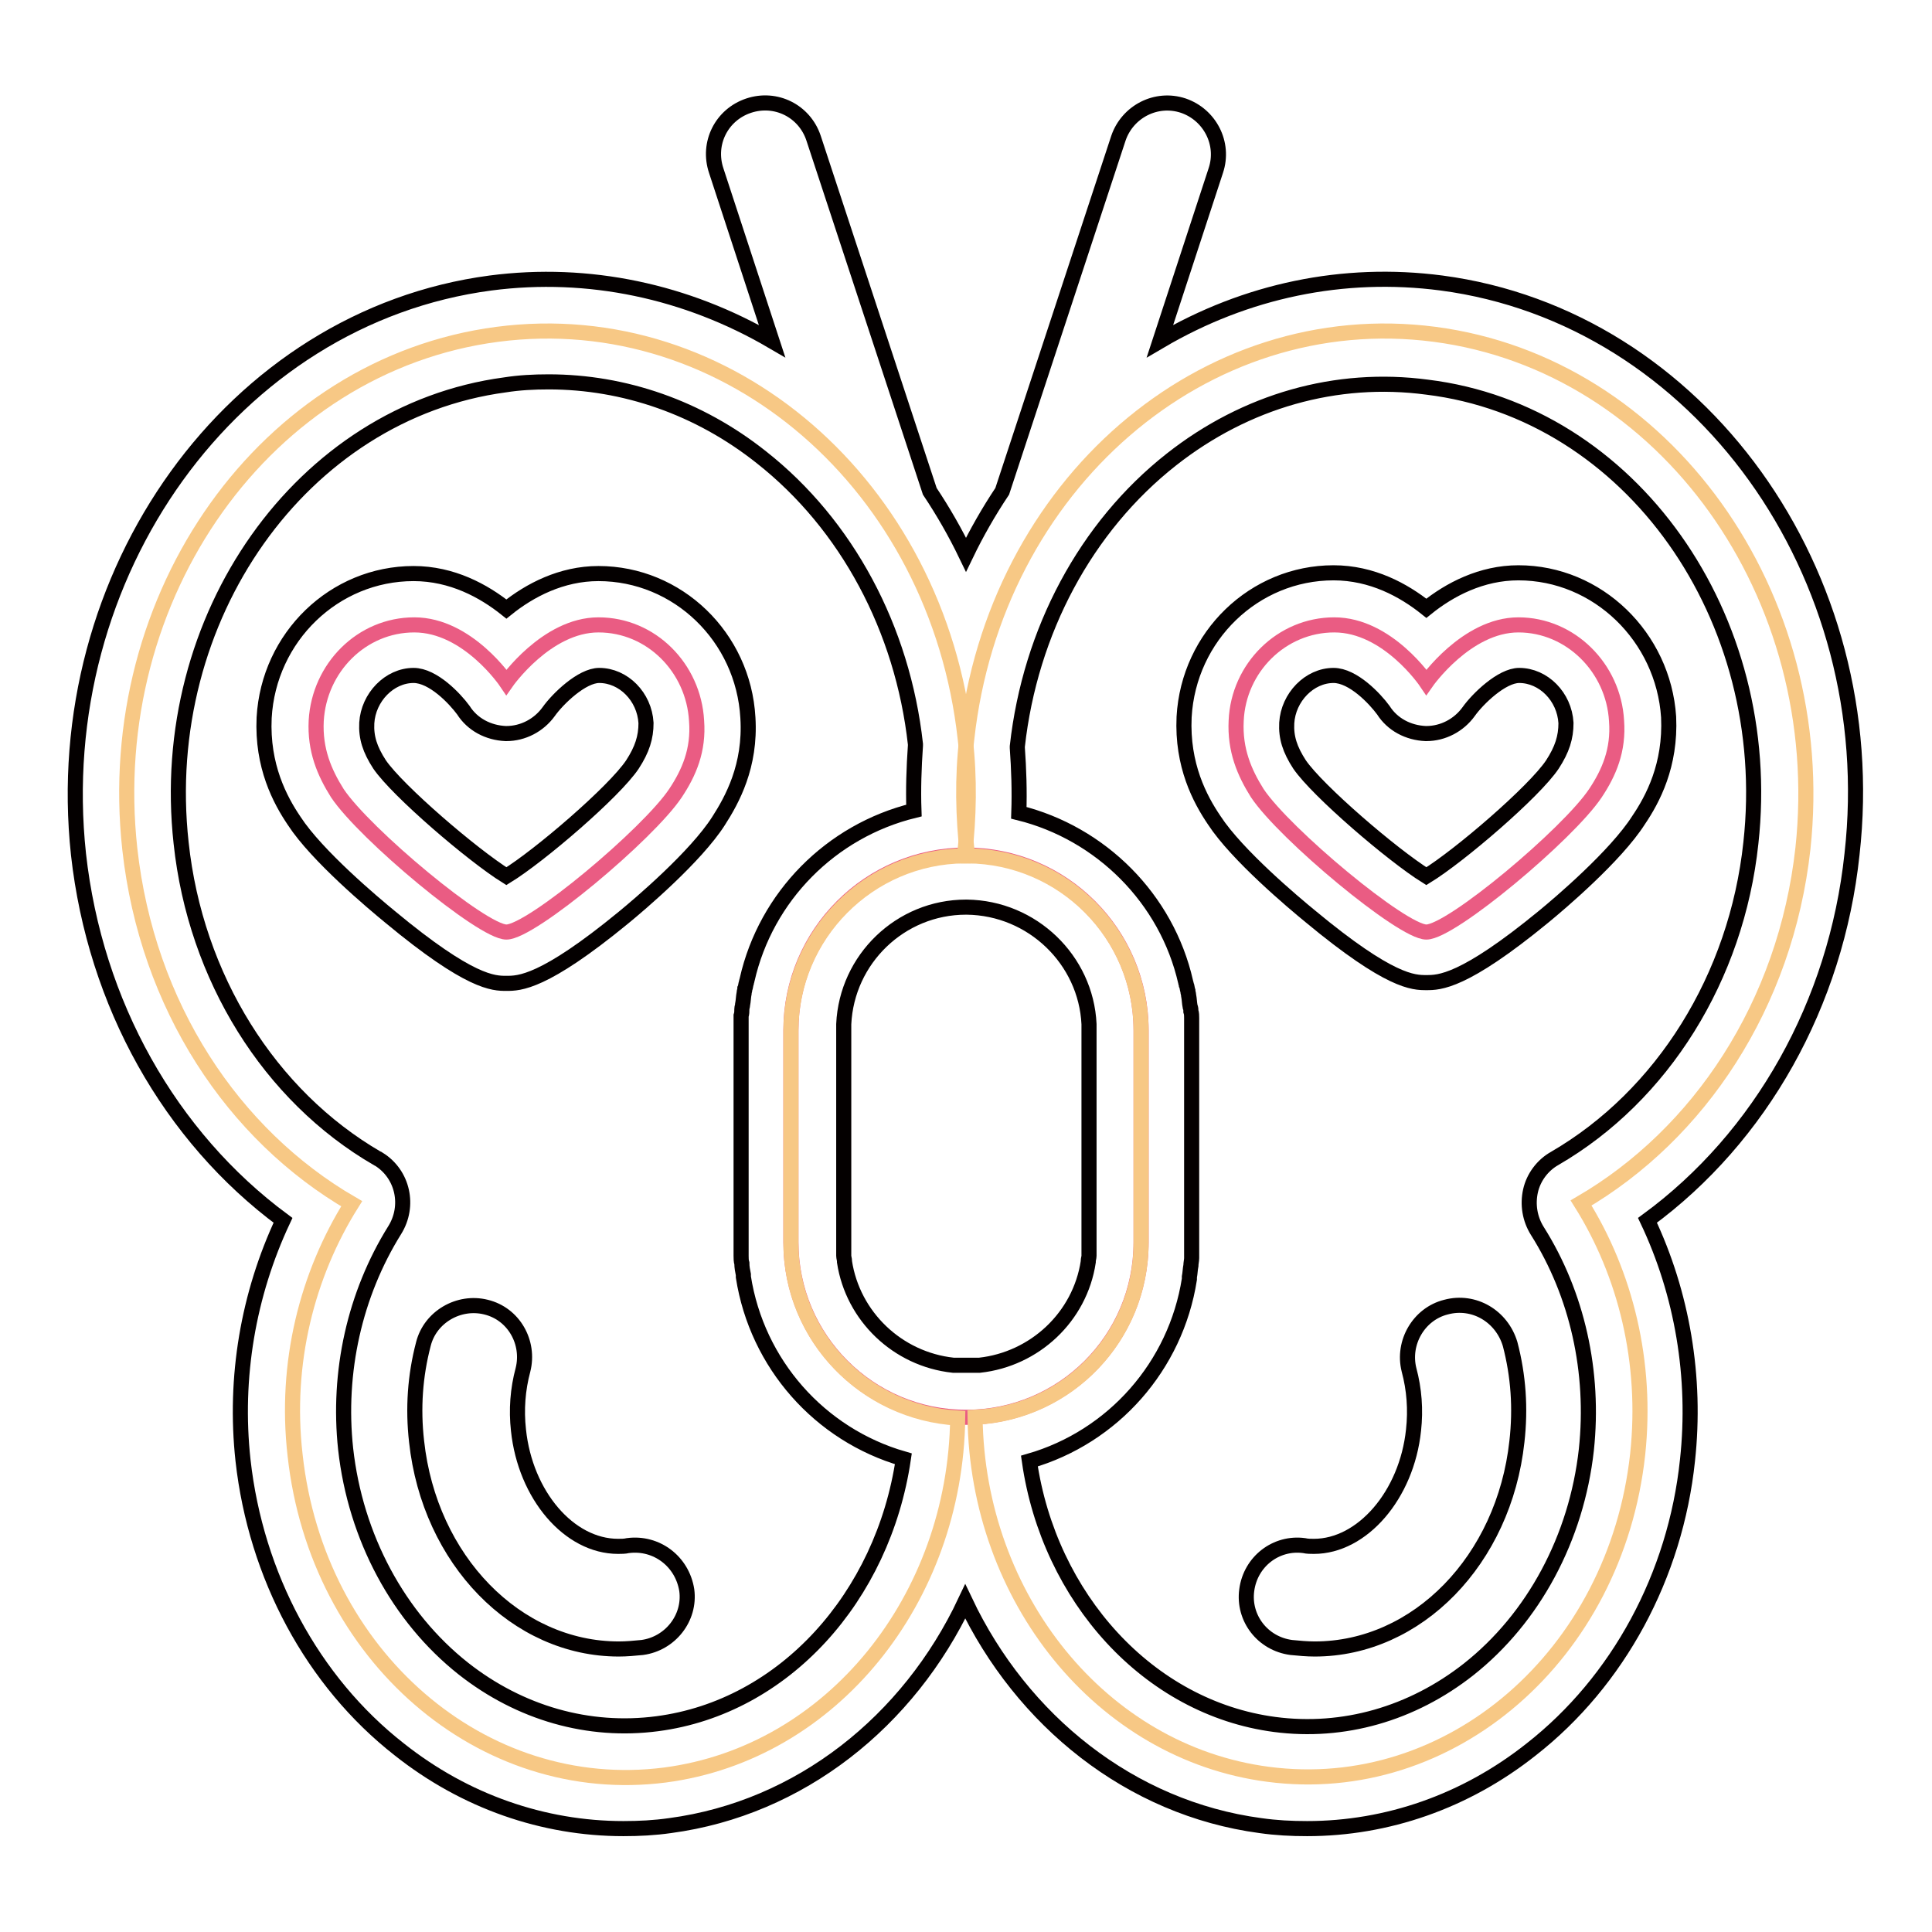 <?xml version="1.0" encoding="utf-8"?>
<!-- Svg Vector Icons : http://www.onlinewebfonts.com/icon -->
<!DOCTYPE svg PUBLIC "-//W3C//DTD SVG 1.1//EN" "http://www.w3.org/Graphics/SVG/1.1/DTD/svg11.dtd">
<svg version="1.1" xmlns="http://www.w3.org/2000/svg" xmlns:xlink="http://www.w3.org/1999/xlink" x="0px" y="0px" viewBox="0 0 256 256" enable-background="new 0 0 256 256" xml:space="preserve">
<g> <path stroke-width="2" fill-opacity="0" stroke="#ea5c83"  d="M128,187.8c-12.8,0-23.2-10.4-23.2-23.2v-28.1c0-12.8,10.4-23.2,23.2-23.2s23.2,10.4,23.2,23.2v28.1 C151.2,177.5,140.8,187.8,128,187.8z"/> <path stroke-width="2" fill-opacity="0" stroke="#f7c885"  d="M104.8,164.7v-28.1c0-12.7,10.3-23.1,23-23.2c0.6-5.1,0.7-10.3,0.1-15.5c-3.7-33.6-31.4-57.6-62-53.6 c-30.6,4-52.4,34.5-48.7,68.2c2.3,20.8,13.7,37.9,29.4,47c-5.9,9.4-8.9,21.1-7.5,33.3c2.9,26.6,24.8,45.5,49,42.4 c22.2-2.9,38.5-23.4,38.8-47.3C114.6,187.2,104.8,177.1,104.8,164.7z"/> <path stroke-width="2" fill-opacity="0" stroke="#f7c885"  d="M190.1,44.3c-30.6-4-58.3,20-62,53.6c-0.6,5.1-0.5,10.3,0.1,15.5c12.7,0.1,23,10.4,23,23.2v28.1 c0,12.4-9.7,22.5-22,23.1c0.3,23.9,16.7,44.4,38.8,47.3c24.2,3.2,46.1-15.8,49-42.4c1.3-12.2-1.6-23.9-7.5-33.3 c15.6-9.1,27.1-26.2,29.4-47C242.5,78.8,220.6,48.3,190.1,44.3L190.1,44.3z"/> <path stroke-width="2" fill-opacity="0" stroke="#ea5c83"  d="M201.2,82.8c-6.9,0-12.2,7.6-12.2,7.6s-5.1-7.6-12.2-7.6c-7,0-12.7,5.7-13,12.7c-0.2,3.9,1.1,6.9,2.8,9.6 c3.6,5.4,19.2,18.4,22.4,18.4c3.3,0,18.8-13,22.4-18.4c1.8-2.7,3.1-5.7,2.8-9.6C213.8,88.5,208.1,82.8,201.2,82.8 M79.3,82.8 c-6.9,0-12.2,7.6-12.2,7.6s-5.1-7.6-12.2-7.6c-7,0-12.6,5.7-13,12.7c-0.2,3.9,1.1,6.9,2.8,9.6c3.6,5.4,19.2,18.4,22.4,18.4 c3.3,0,18.8-13,22.4-18.4c1.8-2.7,3.1-5.7,2.8-9.6C91.9,88.5,86.3,82.8,79.3,82.8"/> <path stroke-width="2" fill-opacity="0" stroke="#040000"  d="M191,37.5c-13-1.7-25.9,1-37.3,7.7l7.4-22.6c1.2-3.6-0.8-7.4-4.3-8.6c-3.6-1.2-7.4,0.8-8.6,4.3l-15.4,46.8 c-1.8,2.7-3.4,5.5-4.8,8.4c-1.4-2.9-3-5.7-4.8-8.4l-15.4-46.8c-1.2-3.6-5-5.5-8.6-4.3c-3.6,1.2-5.5,5-4.3,8.6l7.4,22.6 C91,38.6,78,35.8,65,37.5C30.9,42,6.4,76,10.4,113.2c2.2,19.8,12.1,37.4,27.1,48.5c-4.6,9.8-6.5,20.8-5.3,31.8 c1.7,15.3,9.2,29.3,20.7,38.3c8.7,6.9,19.1,10.5,29.7,10.5c2.1,0,4.1-0.1,6.2-0.4c17.2-2.3,31.6-13.8,39.1-29.7 c7.5,15.8,21.9,27.4,39.1,29.7c2.1,0.3,4.1,0.4,6.2,0.4c10.6,0,21-3.6,29.7-10.5c11.5-9,19.1-23,20.7-38.3 c1.2-11-0.7-22.1-5.3-31.8c15-11,25-28.7,27.1-48.5C249.6,76,225.1,42,191,37.5L191,37.5z M128.1,120.2c8.7,0.1,15.8,7,16.2,15.5 c0,0.3,0,0.6,0,0.8v28.1c0,0.3,0,0.6,0,0.8c0,0.1,0,0.1,0,0.2c0,0.2,0,0.4,0,0.7c0,0,0,0.1,0,0.1c0,0.2-0.1,0.5-0.1,0.7 c0,0,0,0.1,0,0.1c-1.1,7.3-7.1,12.9-14.4,13.7l-0.1,0c-0.2,0-0.4,0-0.6,0c-0.1,0-0.2,0-0.2,0h0c-0.6,0-1.1,0-1.7,0h0 c-0.1,0-0.2,0-0.2,0c-0.2,0-0.4,0-0.6,0c0,0,0,0-0.1,0c-7.4-0.8-13.3-6.5-14.4-13.7c0,0,0-0.1,0-0.1c0-0.2-0.1-0.5-0.1-0.7 c0,0,0-0.1,0-0.1c0-0.2,0-0.4,0-0.7c0-0.1,0-0.1,0-0.2c0-0.3,0-0.6,0-0.8v-28.1c0-0.3,0-0.6,0-0.8c0.4-8.6,7.5-15.5,16.2-15.5 c0,0,0,0,0,0c0,0,0.1,0,0.1,0S128.1,120.2,128.1,120.2C128.1,120.2,128.1,120.2,128.1,120.2z M87.1,228.4 c-9.1,1.2-18.2-1.4-25.7-7.3c-8.6-6.8-14.3-17.4-15.6-29.1c-1.1-10.2,1.2-20.5,6.5-29c2-3.2,1.1-7.4-2.1-9.4 c-0.1,0-0.1-0.1-0.2-0.1c-14.3-8.3-24.1-24-26-41.8c-3.3-29.9,16-57.1,42.9-60.7c1.9-0.3,3.8-0.4,5.8-0.4c10,0,19.9,3.4,28.2,10 c11.3,8.9,18.7,22.7,20.4,38c0,0.1,0,0.1,0,0.2c-0.2,2.9-0.3,5.8-0.2,8.6c-11,2.7-19.6,11.4-22.1,22.4c0,0.1-0.1,0.3-0.1,0.4 c-0.1,0.3-0.1,0.6-0.2,0.8c0,0.2-0.1,0.4-0.1,0.6c-0.1,0.5-0.1,1-0.2,1.5c0,0.2-0.1,0.4-0.1,0.6c0,0.3,0,0.6-0.1,0.9 c0,0.2,0,0.3,0,0.5c0,0.5,0,1,0,1.4v28.1c0,0.5,0,1,0,1.4c0,0.1,0,0.3,0,0.4c0,0.3,0,0.7,0.1,1c0,0.5,0.1,1,0.2,1.5 c0,0.1,0,0.2,0,0.3c1.8,11.5,10.1,20.9,21.2,24.1C117,211.6,103.9,226.2,87.1,228.4L87.1,228.4z M232,111.7 c-1.9,17.8-11.7,33.5-26,41.8c-1.6,0.9-2.8,2.5-3.2,4.3c-0.4,1.8-0.1,3.7,0.9,5.3c5.3,8.4,7.6,18.7,6.5,29 c-1.3,11.7-7,22.3-15.6,29.1c-7.5,5.9-16.6,8.5-25.7,7.3c-16.7-2.2-29.9-16.8-32.5-34.9c11.1-3.2,19.4-12.6,21.2-24.1 c0-0.1,0-0.2,0-0.3c0.1-0.5,0.1-1,0.2-1.5c0-0.3,0.1-0.7,0.1-1c0-0.1,0-0.3,0-0.4c0-0.5,0-0.9,0-1.4v-28.1c0-0.5,0-1,0-1.4 c0-0.2,0-0.3,0-0.5c0-0.3,0-0.6-0.1-0.9c0-0.2,0-0.4-0.1-0.6c-0.1-0.5-0.1-1-0.2-1.5c0-0.2-0.1-0.4-0.1-0.6 c-0.1-0.3-0.1-0.6-0.2-0.8c0-0.1-0.1-0.3-0.1-0.4c-2.5-11-11.2-19.7-22.1-22.4c0.1-2.9,0-5.8-0.2-8.6c0-0.1,0-0.1,0-0.2 c1.7-15.3,9.1-29.1,20.4-38c9.9-7.8,21.9-11.2,33.9-9.6C216.1,54.6,235.3,81.8,232,111.7L232,111.7z"/> <path stroke-width="2" fill-opacity="0" stroke="#040000"  d="M201.2,75.9c-4.9,0-9.1,2.2-12.2,4.7c-3-2.4-7.2-4.7-12.3-4.7c-10.5,0-19.2,8.4-19.8,19.1 c-0.3,6.4,2.1,10.9,4,13.7c3,4.6,10.5,10.9,12.7,12.7c10.6,8.8,13.7,8.8,15.4,8.8c1.7,0,4.9,0,15.5-8.7c2.2-1.8,9.6-8.1,12.6-12.8 c1.9-2.8,4.3-7.3,4-13.7C220.4,84.4,211.7,75.9,201.2,75.9L201.2,75.9z M205.7,101.3c-2.4,3.6-12.3,12.1-16.7,14.8 c-4.5-2.8-14.4-11.3-16.8-14.8c-1.3-2-1.8-3.6-1.7-5.5c0.2-3.4,3-6.3,6.2-6.3c2.6,0,5.5,3.1,6.6,4.6c1.2,1.9,3.3,3,5.6,3.1l0.1,0 c2.2,0,4.3-1.1,5.6-2.9c1.2-1.7,4.4-4.8,6.7-4.8c3.2,0,6,2.8,6.2,6.3C207.5,97.7,207,99.3,205.7,101.3z M99.1,95.1 c-0.6-10.7-9.3-19.1-19.8-19.1c-4.9,0-9.1,2.2-12.2,4.7c-3-2.4-7.2-4.7-12.3-4.7c-10.5,0-19.2,8.4-19.8,19.1 c-0.3,6.4,2.1,10.9,4,13.7c3,4.6,10.5,10.9,12.7,12.7c10.6,8.8,13.7,8.8,15.4,8.8c1.7,0,4.9,0,15.5-8.7c2.2-1.8,9.6-8.1,12.6-12.8 C97,106,99.5,101.5,99.1,95.1z M83.8,101.3c-2.4,3.6-12.3,12.1-16.7,14.8c-4.5-2.8-14.4-11.3-16.8-14.8c-1.3-2-1.8-3.6-1.7-5.5 c0.2-3.4,3-6.3,6.2-6.3c2.6,0,5.5,3.1,6.6,4.6c1.2,1.9,3.3,3,5.6,3.1l0.1,0c2.2,0,4.3-1.1,5.6-2.9c1.2-1.7,4.4-4.8,6.7-4.8 c3.2,0,6,2.8,6.2,6.3C85.6,97.7,85.1,99.3,83.8,101.3z M191.6,173.2c-3.6,0.9-5.8,4.7-4.9,8.3c0.7,2.6,0.9,5.3,0.6,8 c-0.9,8.6-6.8,15.4-13.2,15.4c-0.4,0-0.9,0-1.3-0.1c-3.7-0.5-7.1,2.1-7.6,5.9c-0.5,3.7,2.1,7.1,5.9,7.6c1,0.1,2.1,0.2,3.1,0.2 c13.6,0,25.1-11.8,26.8-27.5c0.5-4.4,0.2-8.7-0.9-12.9C199,174.4,195.3,172.2,191.6,173.2L191.6,173.2z M83.2,204.8 c-0.4,0.1-0.9,0.1-1.3,0.1c-6.5,0-12.3-6.8-13.2-15.4c-0.3-2.7-0.1-5.4,0.6-8c0.9-3.6-1.2-7.4-4.9-8.3c-3.6-0.9-7.4,1.3-8.3,4.9 c-1.1,4.2-1.4,8.5-0.9,12.9c1.7,15.7,13.2,27.5,26.8,27.5c1,0,2.1-0.1,3.1-0.2c3.7-0.5,6.4-3.9,5.9-7.6 C90.4,206.9,87,204.3,83.2,204.8z"/></g>
</svg>